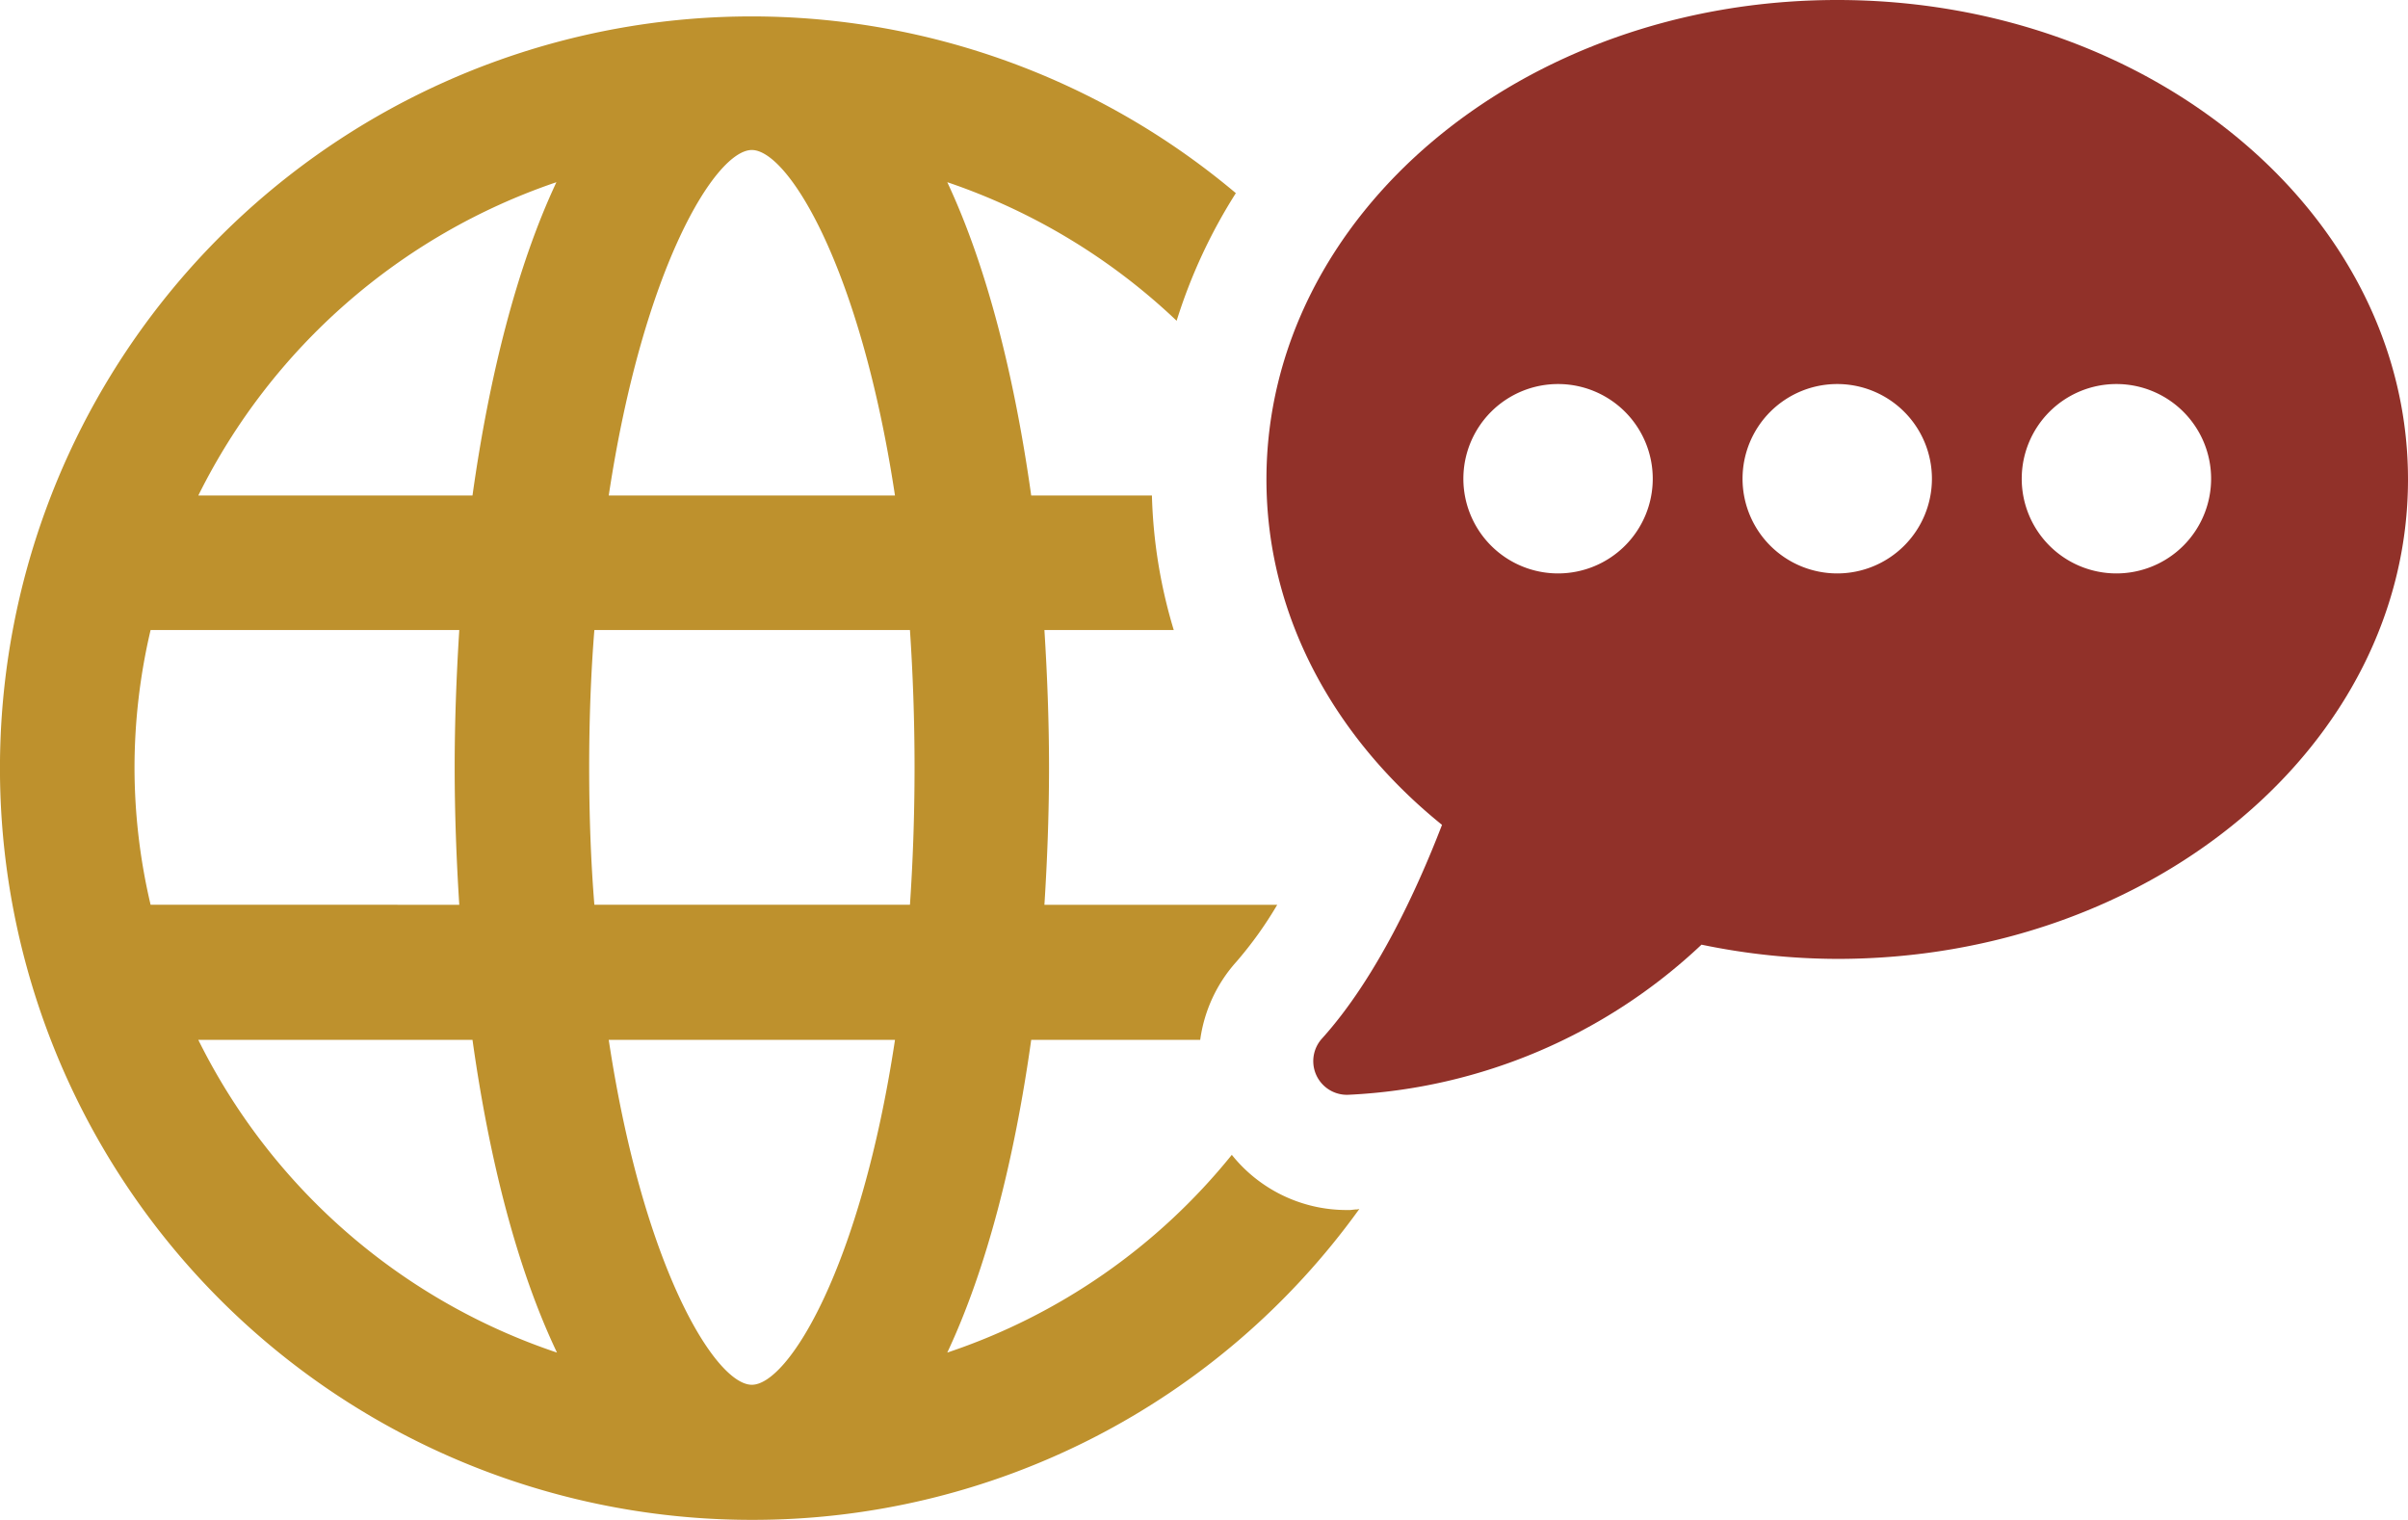 <?xml version="1.0" encoding="UTF-8"?> <svg xmlns="http://www.w3.org/2000/svg" xmlns:xlink="http://www.w3.org/1999/xlink" id="Group_530" data-name="Group 530" width="304.589" height="192.24" viewBox="0 0 304.589 192.24"><defs><clipPath id="clip-path"><rect id="Rectangle_628" data-name="Rectangle 628" width="304.589" height="192.24" fill="none"></rect></clipPath></defs><g id="Group_529" data-name="Group 529" clip-path="url(#clip-path)"><path id="Path_1273" data-name="Path 1273" d="M171.444,153.505l-.653.071h-.436a18.588,18.588,0,0,1-14.543-6.98,78.009,78.009,0,0,1-35.99,25.011c5.017-10.686,8.506-24.5,10.616-39.552h21.377a18.512,18.512,0,0,1,4.581-9.887,48.769,48.769,0,0,0,5.161-7.2H132.109c.365-5.74.583-11.56.583-17.374,0-5.744-.218-11.564-.583-17.378h16.36A64.472,64.472,0,0,1,145.707,63.2H130.438c-2.11-15.053-5.6-28.938-10.616-39.628A78.785,78.785,0,0,1,148.833,41.1a67.807,67.807,0,0,1,7.489-16.143A95.081,95.081,0,1,0,95.1,192.766a94.487,94.487,0,0,0,76.853-39.336,1.2,1.2,0,0,1-.509.075M95.1,19.5c4.582,0,13.743,14.833,18.106,43.7H77C81.36,34.335,90.522,19.5,95.1,19.5M70.381,23.574C65.365,34.264,61.875,48.15,59.766,63.2H25.084a78.862,78.862,0,0,1,45.3-39.628M17.014,97.593a76.3,76.3,0,0,1,2.035-17.378H58.094c-.364,5.815-.582,11.634-.582,17.378,0,5.815.218,11.634.582,17.374H19.049a75.82,75.82,0,0,1-2.035-17.374m8.071,34.462H59.766c2.109,15.053,5.6,28.866,10.687,39.552a78.406,78.406,0,0,1-45.369-39.552M95.1,175.679c-4.579,0-13.741-14.758-18.1-43.624h36.209c-4.363,28.866-13.524,43.624-18.106,43.624m20-60.712H75.181c-.437-5.379-.656-11.194-.656-17.374,0-6.11.219-11.926.656-17.378H115.1c.366,5.453.582,11.268.582,17.378,0,6.18-.216,12-.582,17.374" transform="translate(0 -0.527)" fill="#be912d"></path><path id="Path_1274" data-name="Path 1274" d="M275.357,0c-39.873,0-72.2,27.15-72.2,60.641,0,17.18,8.542,32.658,22.209,43.692-3.073,7.969-8.269,19.384-15.213,27.059a4.258,4.258,0,0,0,3.45,7.076,69.833,69.833,0,0,0,44.585-18.983,85.181,85.181,0,0,0,17.165,1.8c39.873,0,72.2-27.15,72.2-60.641S315.229,0,275.357,0M240.044,72.529a11.977,11.977,0,1,1,11.977-11.977,11.977,11.977,0,0,1-11.977,11.977m35.313,0a11.977,11.977,0,1,1,11.977-11.977,11.978,11.978,0,0,1-11.977,11.977m35.313,0a11.977,11.977,0,1,1,11.978-11.977,11.977,11.977,0,0,1-11.978,11.977" transform="translate(-42.964)" fill="#913129"></path></g></svg> 